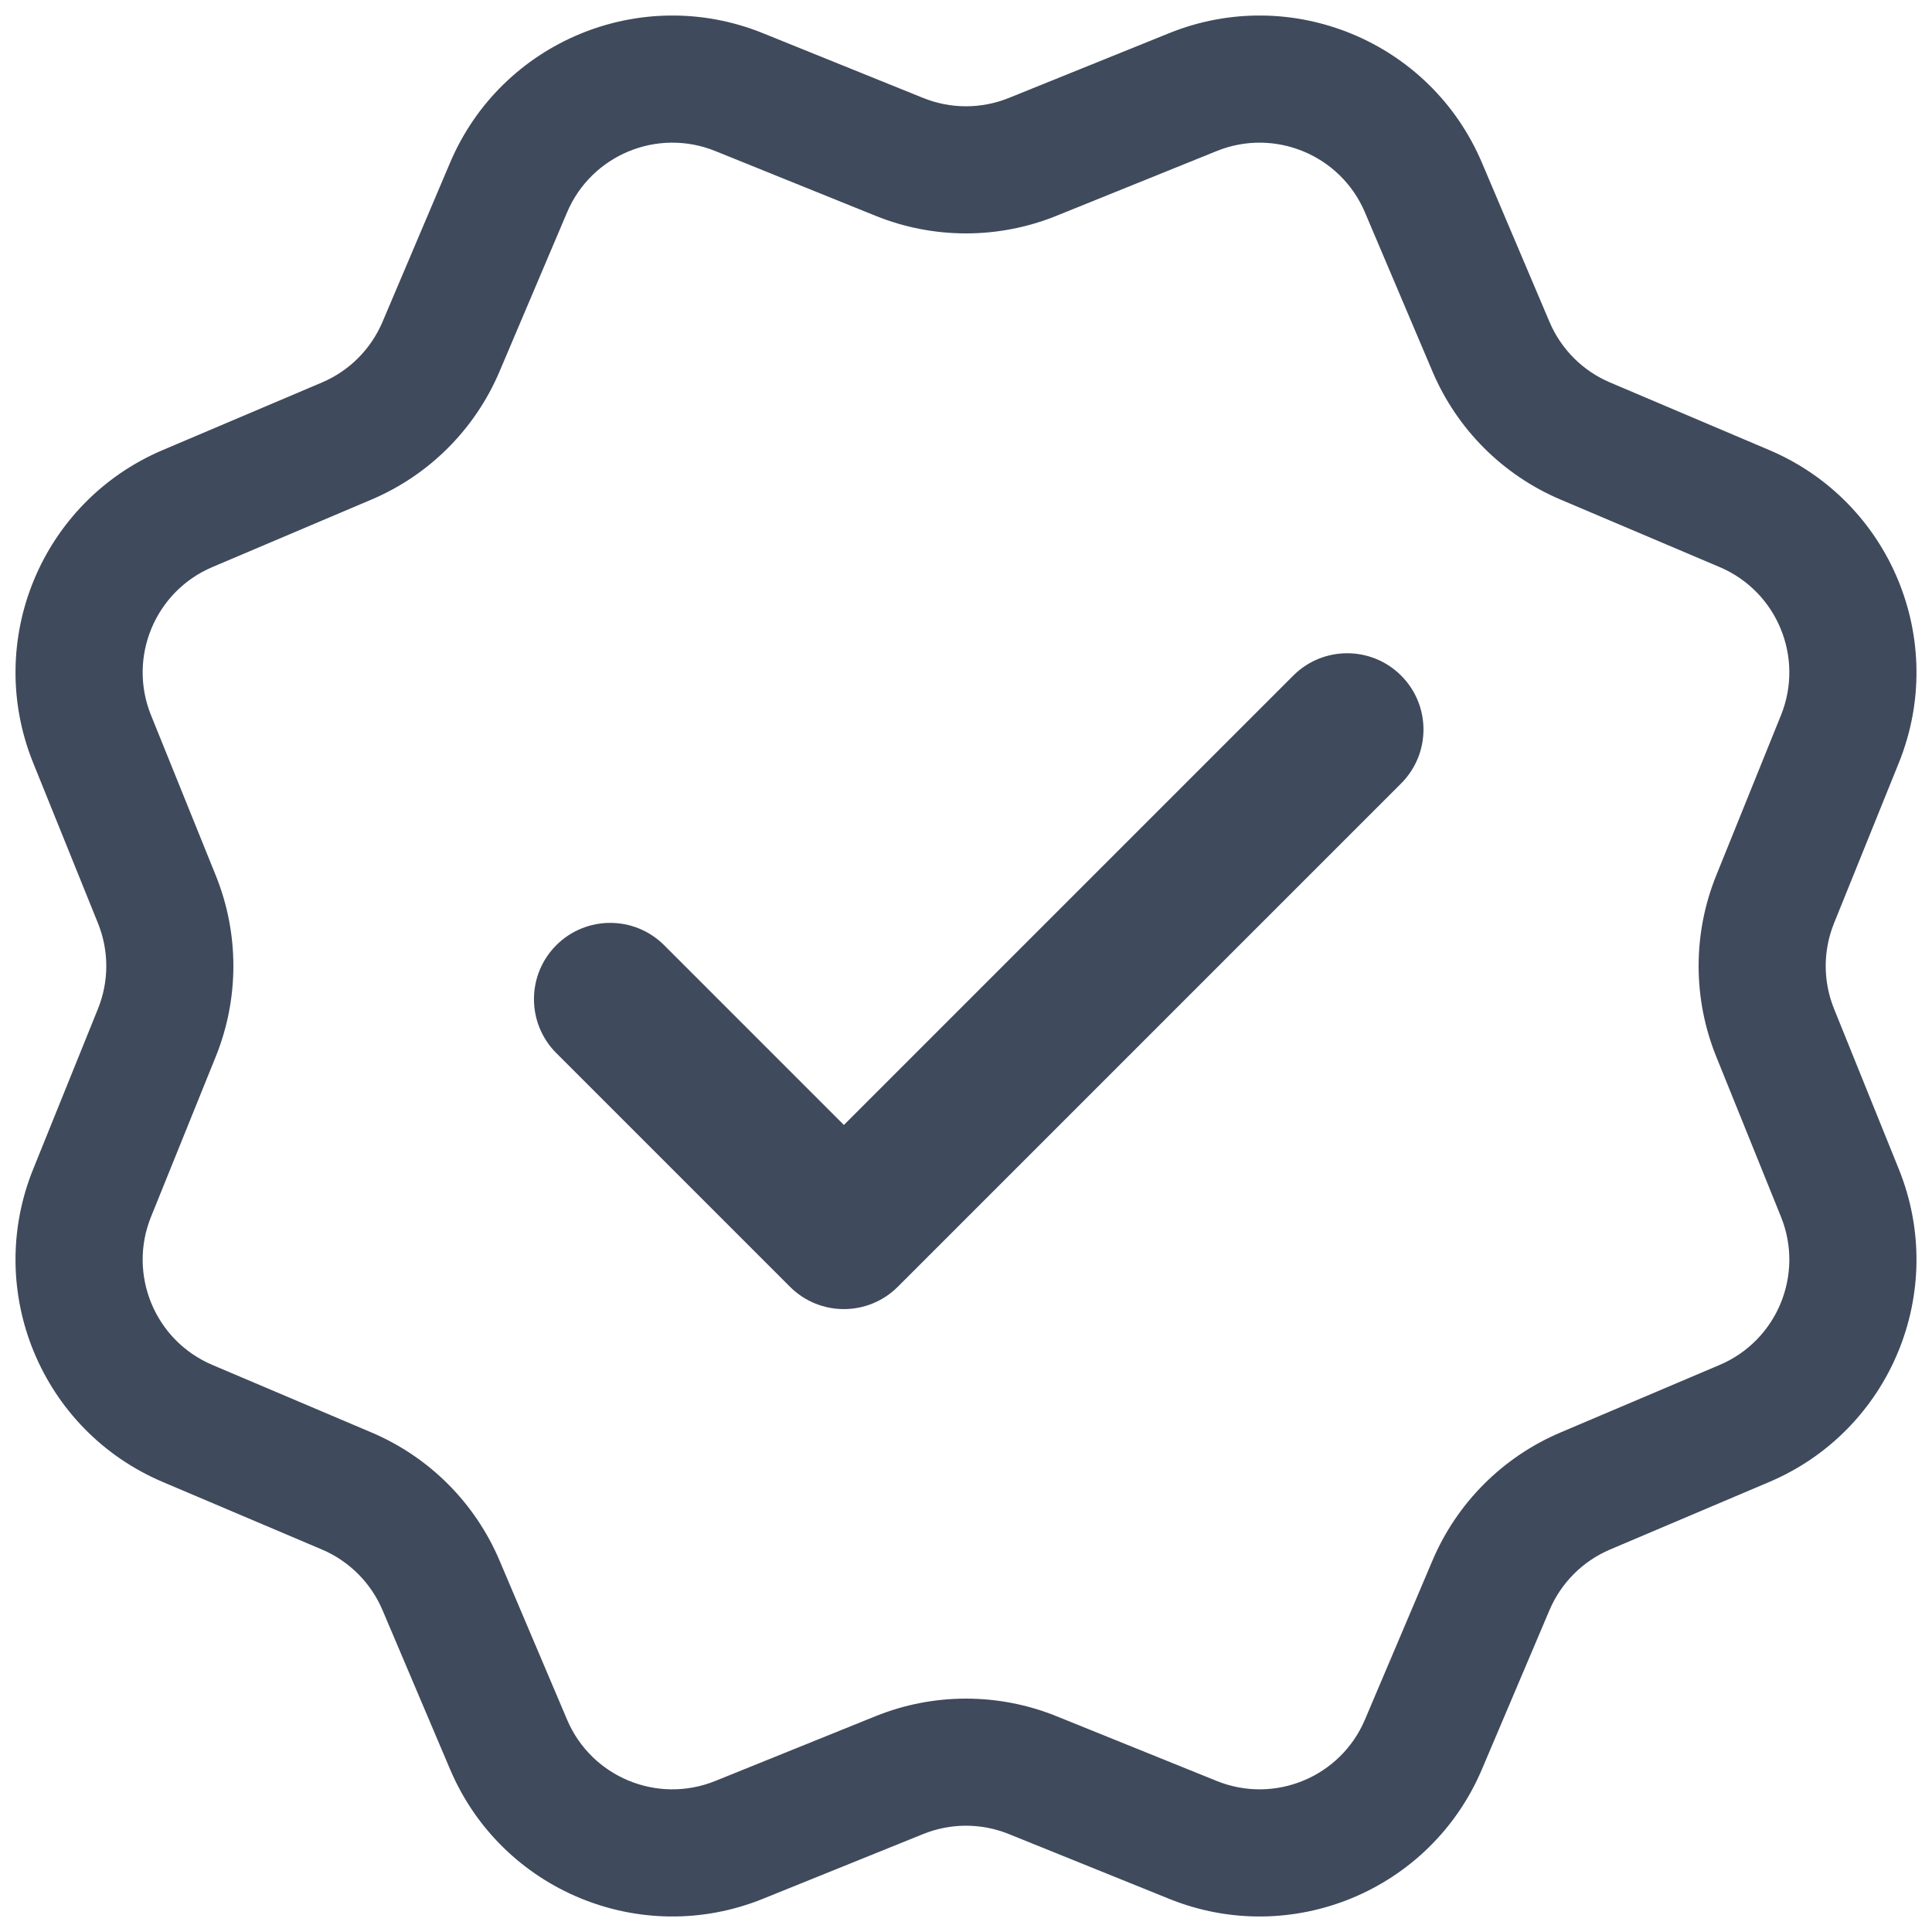 <?xml version="1.0" encoding="UTF-8"?> <svg xmlns="http://www.w3.org/2000/svg" width="59" height="59" viewBox="0 0 59 59" fill="none"> <path d="M28.191 56.009L23.296 57.987C19.566 59.495 15.315 57.734 13.744 54.03L11.681 49.17C11.327 48.337 10.664 47.673 9.83 47.319L4.97 45.257C1.266 43.685 -0.495 39.435 1.013 35.704L2.991 30.809C3.331 29.97 3.331 29.031 2.991 28.191L1.013 23.296C-0.495 19.566 1.266 15.316 4.97 13.744L9.83 11.681C10.664 11.328 11.327 10.664 11.681 9.83L13.744 4.97C15.315 1.266 19.566 -0.494 23.296 1.013L28.191 2.991C29.031 3.331 29.969 3.331 30.809 2.991L35.704 1.013C39.434 -0.494 43.685 1.266 45.256 4.97L47.319 9.83C47.673 10.664 48.336 11.328 49.17 11.681L54.03 13.744C57.734 15.316 59.495 19.566 57.987 23.296L56.009 28.191C55.669 29.031 55.669 29.97 56.009 30.809L57.987 35.704C59.495 39.435 57.734 43.685 54.03 45.257L49.17 47.319C48.336 47.673 47.673 48.337 47.319 49.17L45.256 54.03C43.685 57.734 39.434 59.495 35.704 57.987L30.809 56.009C29.969 55.669 29.031 55.669 28.191 56.009ZM32.263 52.41L37.158 54.388C38.925 55.102 40.939 54.269 41.683 52.514L43.746 47.654C44.493 45.894 45.894 44.493 47.654 43.746L52.514 41.683C54.268 40.939 55.102 38.926 54.388 37.159L52.41 32.264C51.694 30.491 51.694 28.509 52.41 26.737L54.388 21.842C55.102 20.075 54.268 18.061 52.514 17.317L47.654 15.255C45.894 14.508 44.493 13.106 43.746 11.346L41.683 6.486C40.939 4.732 38.925 3.898 37.158 4.612L32.263 6.59C30.491 7.307 28.509 7.307 26.737 6.59L21.842 4.612C20.075 3.898 18.061 4.732 17.317 6.486L15.254 11.346C14.507 13.106 13.106 14.508 11.346 15.255L6.486 17.317C4.732 18.061 3.898 20.075 4.612 21.842L6.59 26.737C7.306 28.509 7.306 30.491 6.59 32.264L4.612 37.159C3.898 38.926 4.732 40.939 6.486 41.683L11.346 43.746C13.106 44.493 14.507 45.894 15.254 47.654L17.317 52.514C18.061 54.269 20.075 55.102 21.842 54.388L26.737 52.41C28.509 51.694 30.491 51.694 32.263 52.41ZM25.771 34.355L39.495 20.631C40.404 19.722 41.879 19.722 42.788 20.631C43.698 21.541 43.698 23.015 42.788 23.925L27.418 39.295C26.508 40.205 25.034 40.205 24.124 39.295L16.988 32.159C16.079 31.249 16.079 29.775 16.988 28.865C17.898 27.956 19.372 27.956 20.282 28.865L25.771 34.355Z" fill="#3F4A5C"></path> </svg> 